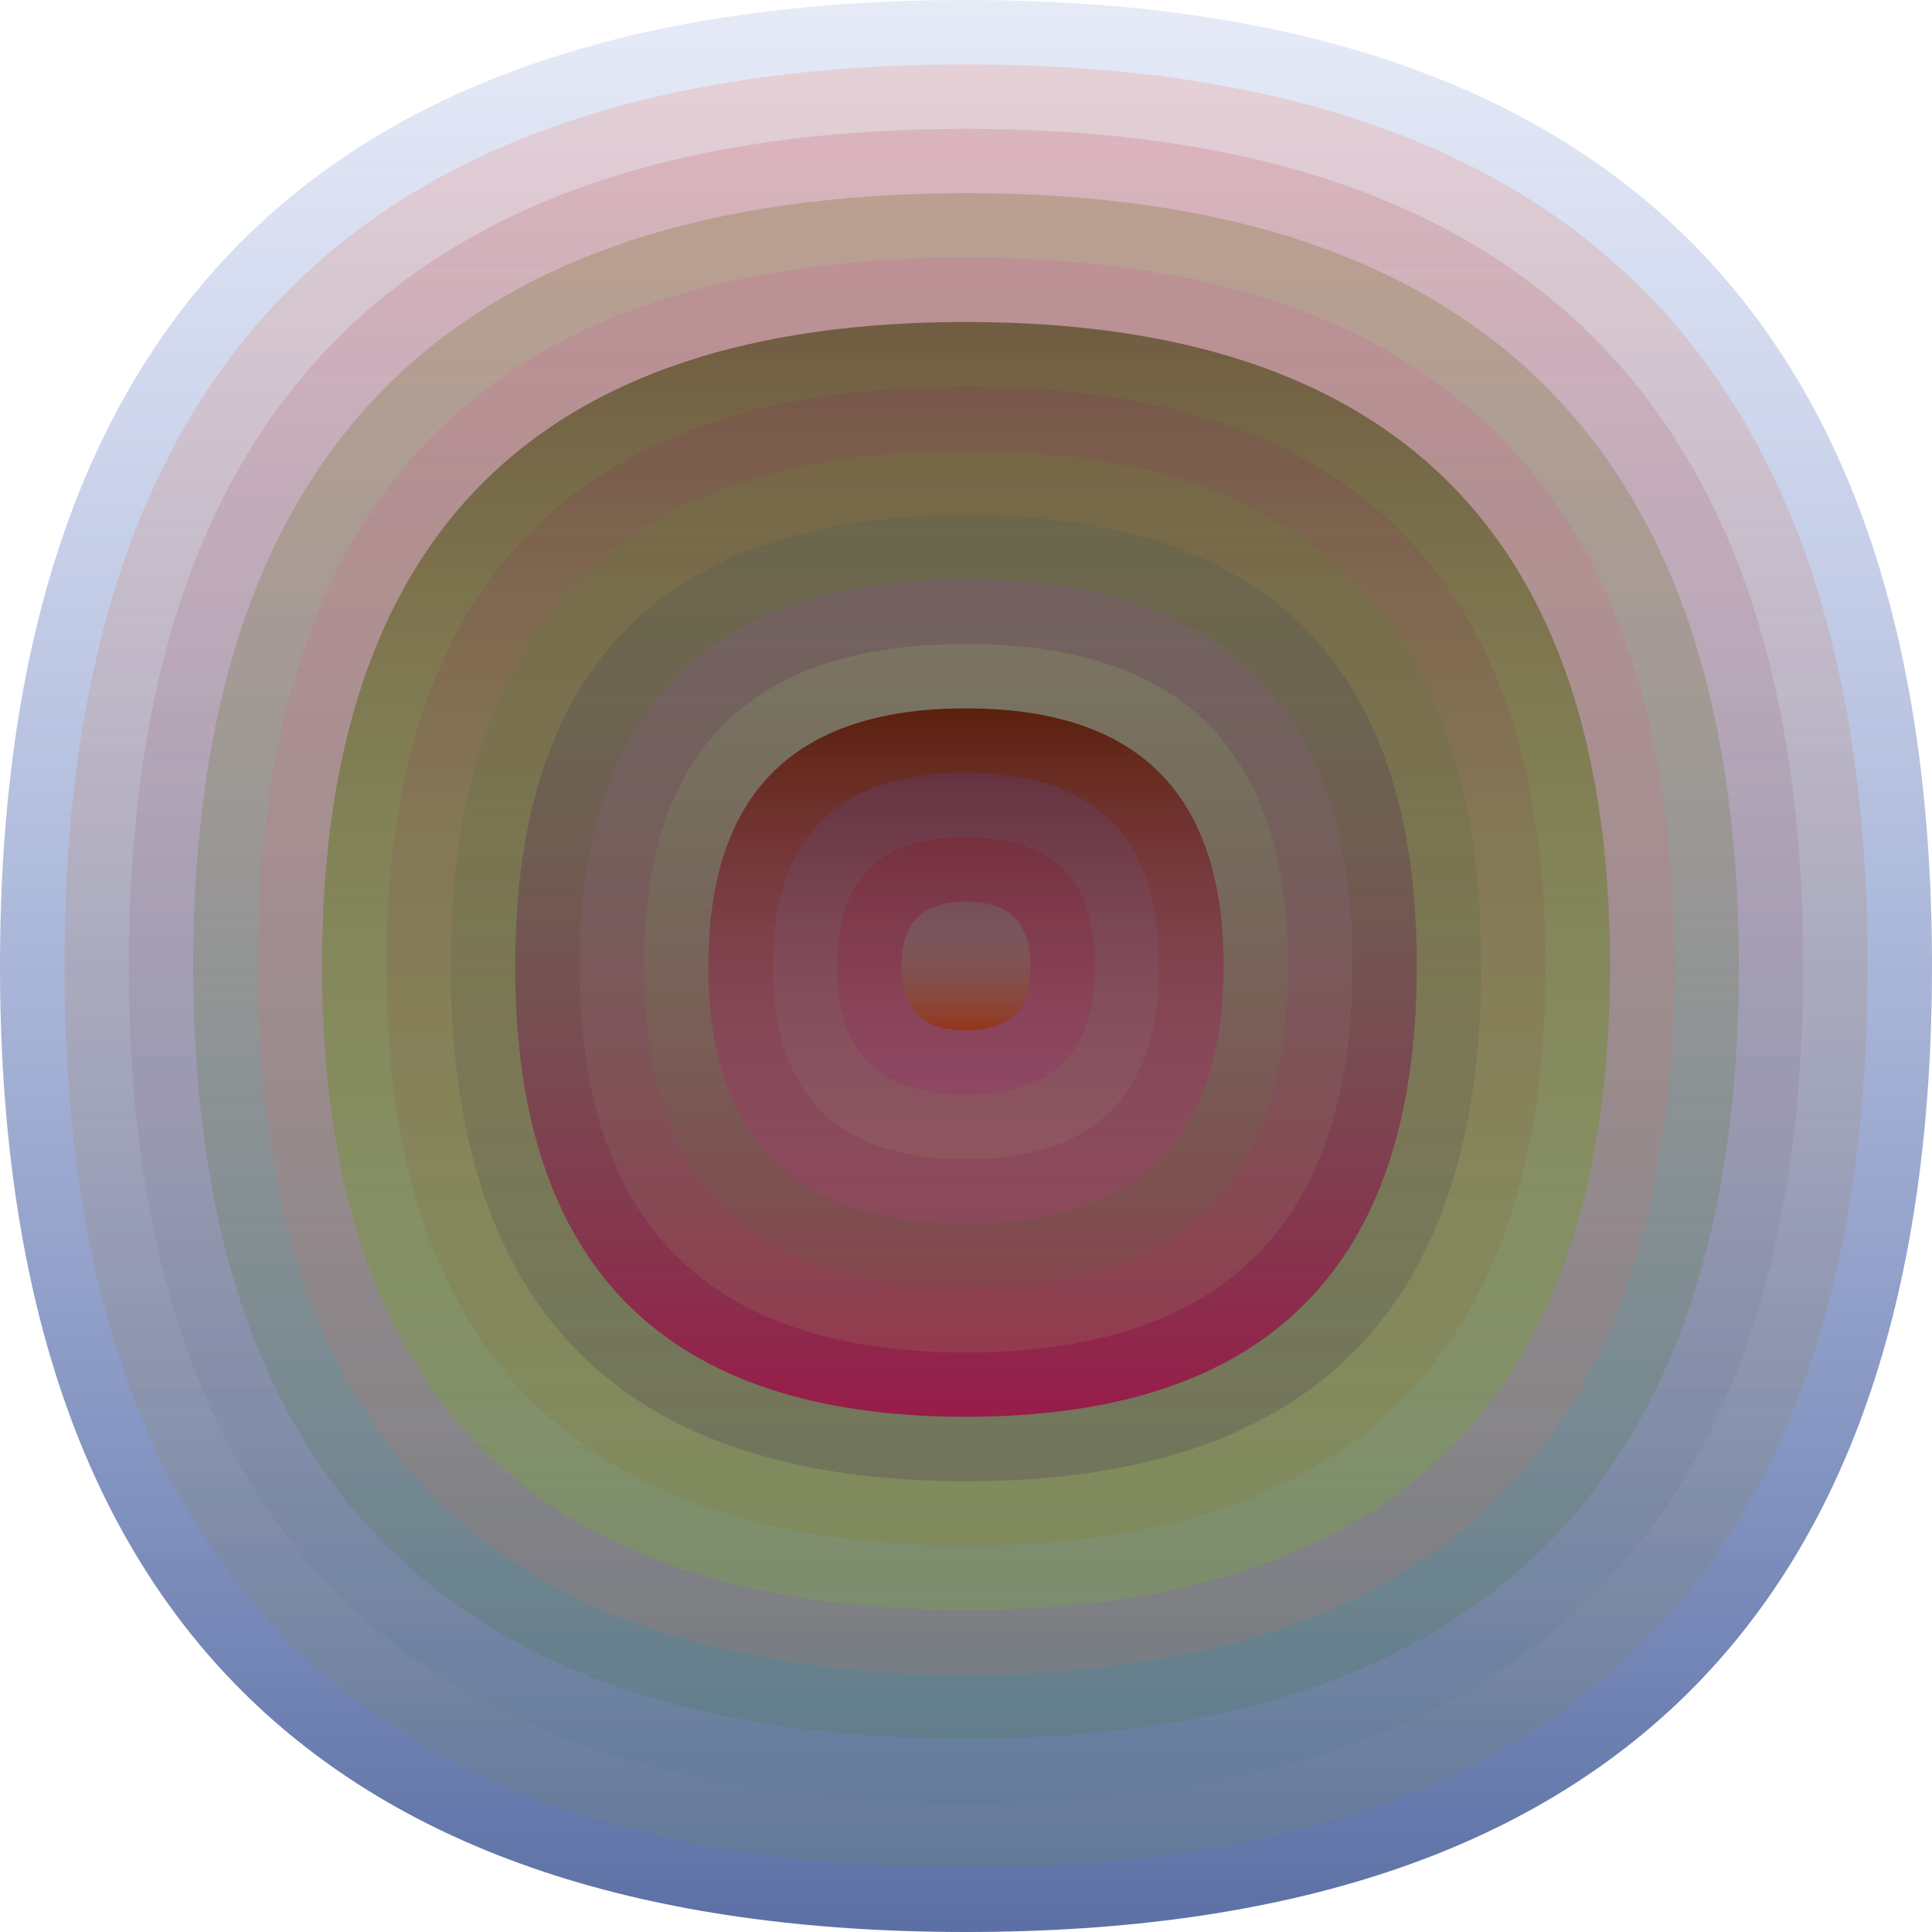 <svg xmlns="http://www.w3.org/2000/svg" width="1200" height="1200" viewBox="0 0 1200 1200"><defs ><linearGradient id="p0" x2="0" y2="1" ><stop stop-color="rgba(80,110,200,0.140)" offset="0" /><stop stop-color="rgba(10,40,120,0.67)" offset="1" /></linearGradient><linearGradient id="p1" x2="0" y2="1" ><stop stop-color="rgba(240,70,30,0.15)" offset="0" /><stop stop-color="rgba(110,140,70,0.163)" offset="1" /></linearGradient><linearGradient id="p2" x2="0" y2="1" ><stop stop-color="rgba(190,70,80,0.186)" offset="0" /><stop stop-color="rgba(70,120,160,0.135)" offset="1" /></linearGradient><linearGradient id="p3" x2="0" y2="1" ><stop stop-color="rgba(100,100,10,0.24)" offset="0" /><stop stop-color="rgba(50,120,30,0.142)" offset="1" /></linearGradient><linearGradient id="p4" x2="0" y2="1" ><stop stop-color="rgba(210,80,160,0.182)" offset="0" /><stop stop-color="rgba(240,110,60,0.13)" offset="1" /></linearGradient><linearGradient id="p5" x2="0" y2="1" ><stop stop-color="rgba(80,70,30,0.70)" offset="0" /><stop stop-color="rgba(120,190,30,0.215)" offset="1" /></linearGradient><linearGradient id="p6" x2="0" y2="1" ><stop stop-color="rgba(150,10,110,0.126)" offset="0" /><stop stop-color="rgba(130,120,20,0.168)" offset="1" /></linearGradient><linearGradient id="p7" x2="0" y2="1" ><stop stop-color="rgba(90,160,40,0.141)" offset="0" /><stop stop-color="rgba(30,0,80,0.162)" offset="1" /></linearGradient><linearGradient id="p8" x2="0" y2="1" ><stop stop-color="rgba(60,90,90,0.187)" offset="0" /><stop stop-color="rgba(160,10,70,0.84)" offset="1" /></linearGradient><linearGradient id="p9" x2="0" y2="1" ><stop stop-color="rgba(140,70,170,0.182)" offset="0" /><stop stop-color="rgba(160,160,90,0.172)" offset="1" /></linearGradient><linearGradient id="p10" x2="0" y2="1" ><stop stop-color="rgba(150,180,110,0.225)" offset="0" /><stop stop-color="rgba(60,110,50,0.117)" offset="1" /></linearGradient><linearGradient id="p11" x2="0" y2="1" ><stop stop-color="rgba(90,30,10,0.97)" offset="0" /><stop stop-color="rgba(180,60,130,0.221)" offset="1" /></linearGradient><linearGradient id="p12" x2="0" y2="1" ><stop stop-color="rgba(90,70,150,0.247)" offset="0" /><stop stop-color="rgba(160,140,110,0.161)" offset="1" /></linearGradient><linearGradient id="p13" x2="0" y2="1" ><stop stop-color="rgba(140,10,20,0.219)" offset="0" /><stop stop-color="rgba(160,30,110,0.203)" offset="1" /></linearGradient><linearGradient id="p14" x2="0" y2="1" ><stop stop-color="rgba(100,150,150,0.224)" offset="0" /><stop stop-color="rgba(150,50,10,0.80)" offset="1" /></linearGradient></defs><path fill="url(&quot;#p0&quot;)" d="M0,600 C0,200 200,0 600,0 S1200,200 1200,600 1000,1200 600,1200 0,1000 0,600 " /><svg x="0" y="0" ><g ><animateTransform attributeName="transform" type="rotate" from="0 600 600" to="360 600 600" dur="53s" repeatCount="indefinite"/><path fill="url(&quot;#p1&quot;)" d="M40,600 C40,226 226,40 600,40 S1160,226 1160,600 974,1160 600,1160 40,974 40,600 " /><svg x="40" y="40" ><g ><animateTransform attributeName="transform" type="rotate" from="0 560 560" to="360 560 560" dur="8s" repeatCount="indefinite"/><path fill="url(&quot;#p2&quot;)" d="M40,560 C40,213 213,40 560,40 S1080,213 1080,560 907,1080 560,1080 40,907 40,560 " /><svg x="40" y="40" ><g ><animateTransform attributeName="transform" type="rotate" from="0 520 520" to="-360 520 520" dur="11s" repeatCount="indefinite"/><path fill="url(&quot;#p3&quot;)" d="M40,520 C40,200 200,40 520,40 S1000,200 1000,520 840,1000 520,1000 40,840 40,520 " /><svg x="40" y="40" ><g ><animateTransform attributeName="transform" type="rotate" from="0 480 480" to="360 480 480" dur="66s" repeatCount="indefinite"/><path fill="url(&quot;#p4&quot;)" d="M40,480 C40,186 186,40 480,40 S920,186 920,480 774,920 480,920 40,774 40,480 " /><svg x="40" y="40" ><g ><animateTransform attributeName="transform" type="rotate" from="0 440 440" to="-360 440 440" dur="44s" repeatCount="indefinite"/><path fill="url(&quot;#p5&quot;)" d="M40,440 C40,173 173,40 440,40 S840,173 840,440 707,840 440,840 40,707 40,440 " /><svg x="40" y="40" ><g ><animateTransform attributeName="transform" type="rotate" from="0 400 400" to="360 400 400" dur="38s" repeatCount="indefinite"/><path fill="url(&quot;#p6&quot;)" d="M40,400 C40,160 160,40 400,40 S760,160 760,400 640,760 400,760 40,640 40,400 " /><svg x="40" y="40" ><g ><animateTransform attributeName="transform" type="rotate" from="0 360 360" to="-360 360 360" dur="17s" repeatCount="indefinite"/><path fill="url(&quot;#p7&quot;)" d="M40,360 C40,146 146,40 360,40 S680,146 680,360 574,680 360,680 40,574 40,360 " /><svg x="40" y="40" ><g ><animateTransform attributeName="transform" type="rotate" from="0 320 320" to="-360 320 320" dur="55s" repeatCount="indefinite"/><path fill="url(&quot;#p8&quot;)" d="M40,320 C40,133 133,40 320,40 S600,133 600,320 507,600 320,600 40,507 40,320 " /><svg x="40" y="40" ><g ><animateTransform attributeName="transform" type="rotate" from="0 280 280" to="-360 280 280" dur="70s" repeatCount="indefinite"/><path fill="url(&quot;#p9&quot;)" d="M40,280 C40,120 120,40 280,40 S520,120 520,280 440,520 280,520 40,440 40,280 " /><svg x="40" y="40" ><g ><animateTransform attributeName="transform" type="rotate" from="0 240 240" to="360 240 240" dur="64s" repeatCount="indefinite"/><path fill="url(&quot;#p10&quot;)" d="M40,240 C40,106 106,40 240,40 S440,106 440,240 374,440 240,440 40,374 40,240 " /><svg x="40" y="40" ><g ><animateTransform attributeName="transform" type="rotate" from="0 200 200" to="360 200 200" dur="48s" repeatCount="indefinite"/><path fill="url(&quot;#p11&quot;)" d="M40,200 C40,93 93,40 200,40 S360,93 360,200 307,360 200,360 40,307 40,200 " /><svg x="40" y="40" ><g ><animateTransform attributeName="transform" type="rotate" from="0 160 160" to="360 160 160" dur="63s" repeatCount="indefinite"/><path fill="url(&quot;#p12&quot;)" d="M40,160 C40,80 80,40 160,40 S280,80 280,160 240,280 160,280 40,240 40,160 " /><svg x="40" y="40" ><g ><animateTransform attributeName="transform" type="rotate" from="0 120 120" to="-360 120 120" dur="48s" repeatCount="indefinite"/><path fill="url(&quot;#p13&quot;)" d="M40,120 C40,66 66,40 120,40 S200,66 200,120 174,200 120,200 40,174 40,120 " /><svg x="40" y="40" ><g ><animateTransform attributeName="transform" type="rotate" from="0 80 80" to="-360 80 80" dur="17s" repeatCount="indefinite"/><path fill="url(&quot;#p14&quot;)" d="M40,80 C40,53 53,40 80,40 S120,53 120,80 107,120 80,120 40,107 40,80 " /><svg x="40" y="40" ><g ><animateTransform attributeName="transform" type="rotate" from="0 40 40" to="360 40 40" dur="45s" repeatCount="indefinite"/></g></svg></g></svg></g></svg></g></svg></g></svg></g></svg></g></svg></g></svg></g></svg></g></svg></g></svg></g></svg></g></svg></g></svg></g></svg></svg>